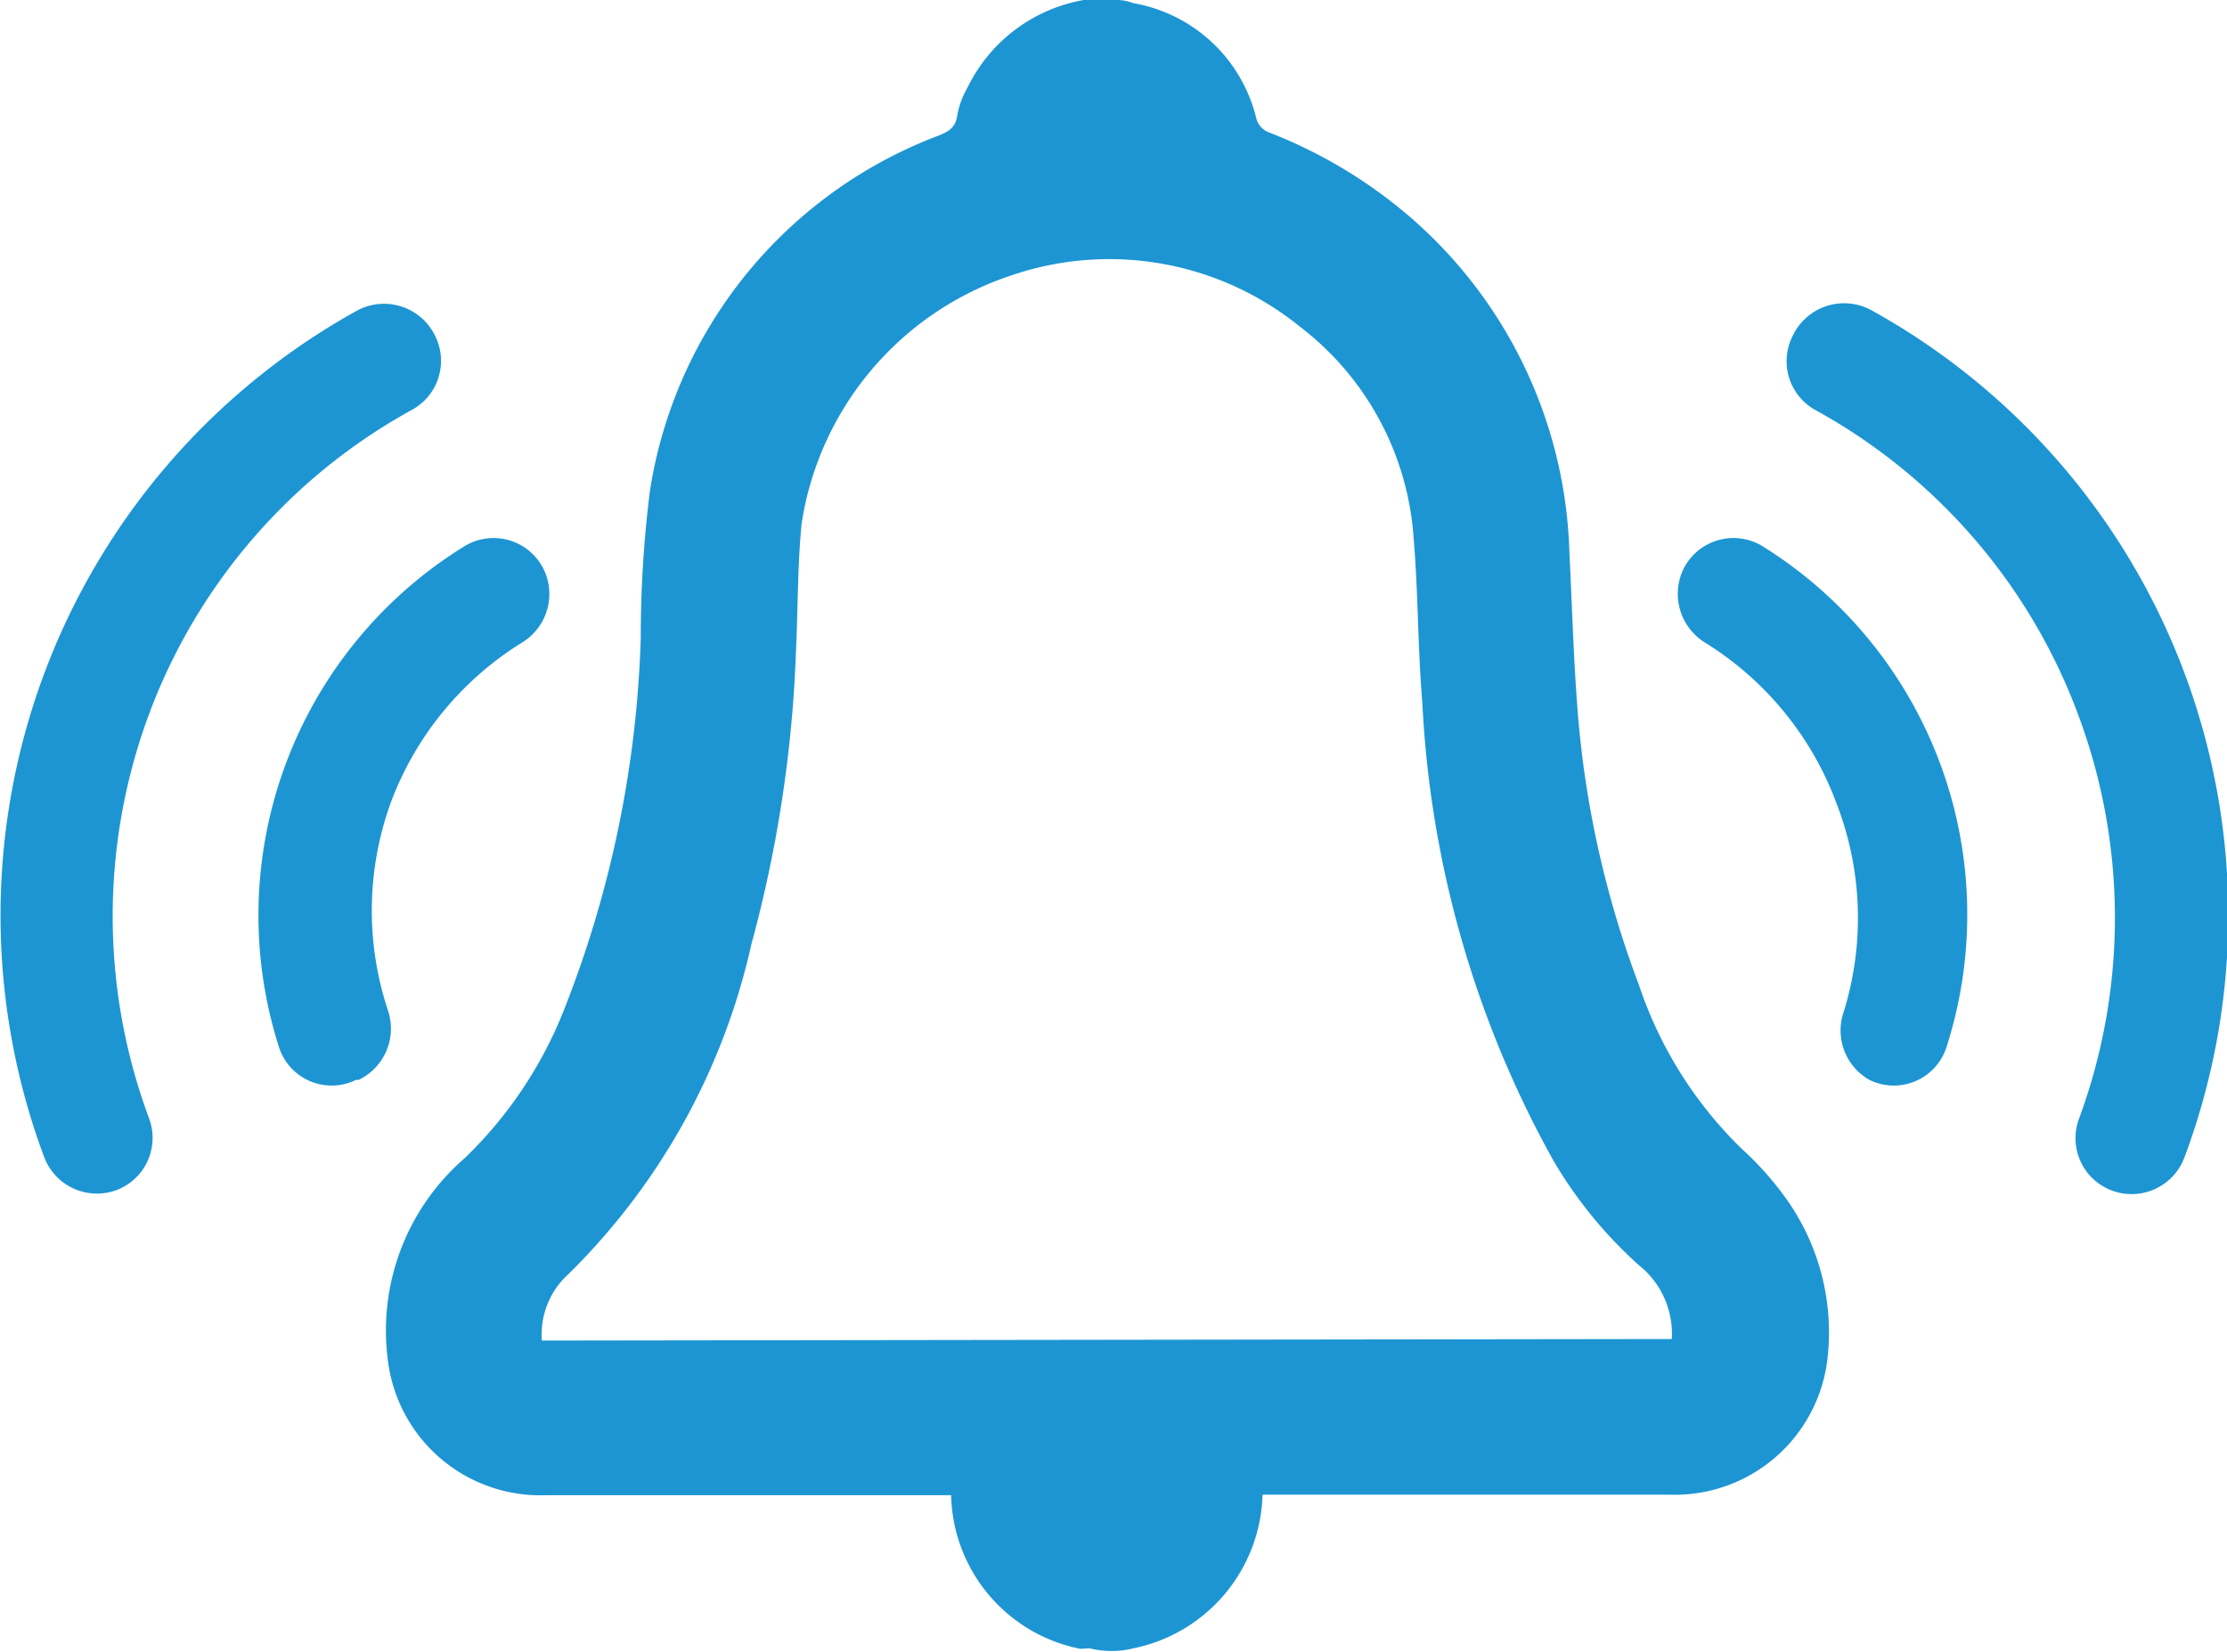 <svg xmlns="http://www.w3.org/2000/svg" viewBox="0 0 43.48 32.27"><defs><style>.a{fill:#1d95d3;}</style></defs><title>alarm</title><path class="a" d="M21.09,32.2a3.13,3.13,0,0,1-2.52-3H10.66a3,3,0,0,1-3.09-2.66,4.45,4.45,0,0,1,1.5-3.92A8.19,8.19,0,0,0,11,19.75a21.48,21.48,0,0,0,1.51-7.29,23,23,0,0,1,.18-2.88,8.87,8.87,0,0,1,5.63-6.93c.2-.08.34-.16.37-.4a1.63,1.63,0,0,1,.19-.52A3.12,3.12,0,0,1,21.16,0a3.51,3.51,0,0,1,.64,0,.87.87,0,0,1,.32.06h0a3,3,0,0,1,2.41,2.26.4.4,0,0,0,.23.26,9.47,9.47,0,0,1,2.75,1.64,9,9,0,0,1,3.13,6.54c.05,1,.08,2.07.16,3.1A19.41,19.41,0,0,0,32,19.24a8,8,0,0,0,2,3.19,6.09,6.09,0,0,1,.77.84,4.5,4.5,0,0,1,.91,3.26,3,3,0,0,1-3.08,2.66H24.65a3.15,3.15,0,0,1-2.52,3h0a1.79,1.79,0,0,1-.86,0Zm11.55-6.05A1.71,1.71,0,0,0,32,24.71a8.53,8.53,0,0,1-1.68-2.06,20.45,20.45,0,0,1-2.55-8.92c-.09-1.07-.08-2.15-.17-3.22a5.68,5.68,0,0,0-2.22-4.13,5.91,5.91,0,0,0-5.64-1,6.07,6.07,0,0,0-4.09,4.85c-.08.83-.07,1.66-.11,2.5a25.13,25.13,0,0,1-.87,5.71,13,13,0,0,1-3.58,6.45,1.58,1.58,0,0,0-.51,1.29Z"/><path class="a" d="M2.89,14A11.26,11.26,0,0,1,8.05,8a1.09,1.09,0,0,0,.46-1.41h0A1.11,1.11,0,0,0,7,6.05,13.5,13.5,0,0,0,.86,22.59a1.1,1.1,0,0,0,1.49.62h0a1.09,1.09,0,0,0,.56-1.37A11.33,11.33,0,0,1,2.89,14Z"/><path class="a" d="M7.62,15.7a6.24,6.24,0,0,1,2.57-3.15,1.11,1.11,0,0,0,.44-1.4h0a1.09,1.09,0,0,0-1.55-.49,8.47,8.47,0,0,0-3.63,9.8,1.08,1.08,0,0,0,1.5.63H7a1.11,1.11,0,0,0,.58-1.34A6.19,6.19,0,0,1,7.62,15.7Z"/><path class="a" d="M40.59,14a11.26,11.26,0,0,0-5.16-6A1.09,1.09,0,0,1,35,6.56h0a1.11,1.11,0,0,1,1.54-.5,13.5,13.5,0,0,1,6.11,16.54,1.1,1.1,0,0,1-1.49.62h0a1.09,1.09,0,0,1-.57-1.37A11.33,11.33,0,0,0,40.59,14Z"/><path class="a" d="M35.86,15.7a6.24,6.24,0,0,0-2.57-3.15,1.12,1.12,0,0,1-.44-1.4h0a1.09,1.09,0,0,1,1.55-.49A8.47,8.47,0,0,1,38,20.46a1.08,1.08,0,0,1-1.5.63h0A1.11,1.11,0,0,1,36,19.75,6.19,6.19,0,0,0,35.86,15.7Z"/></svg>